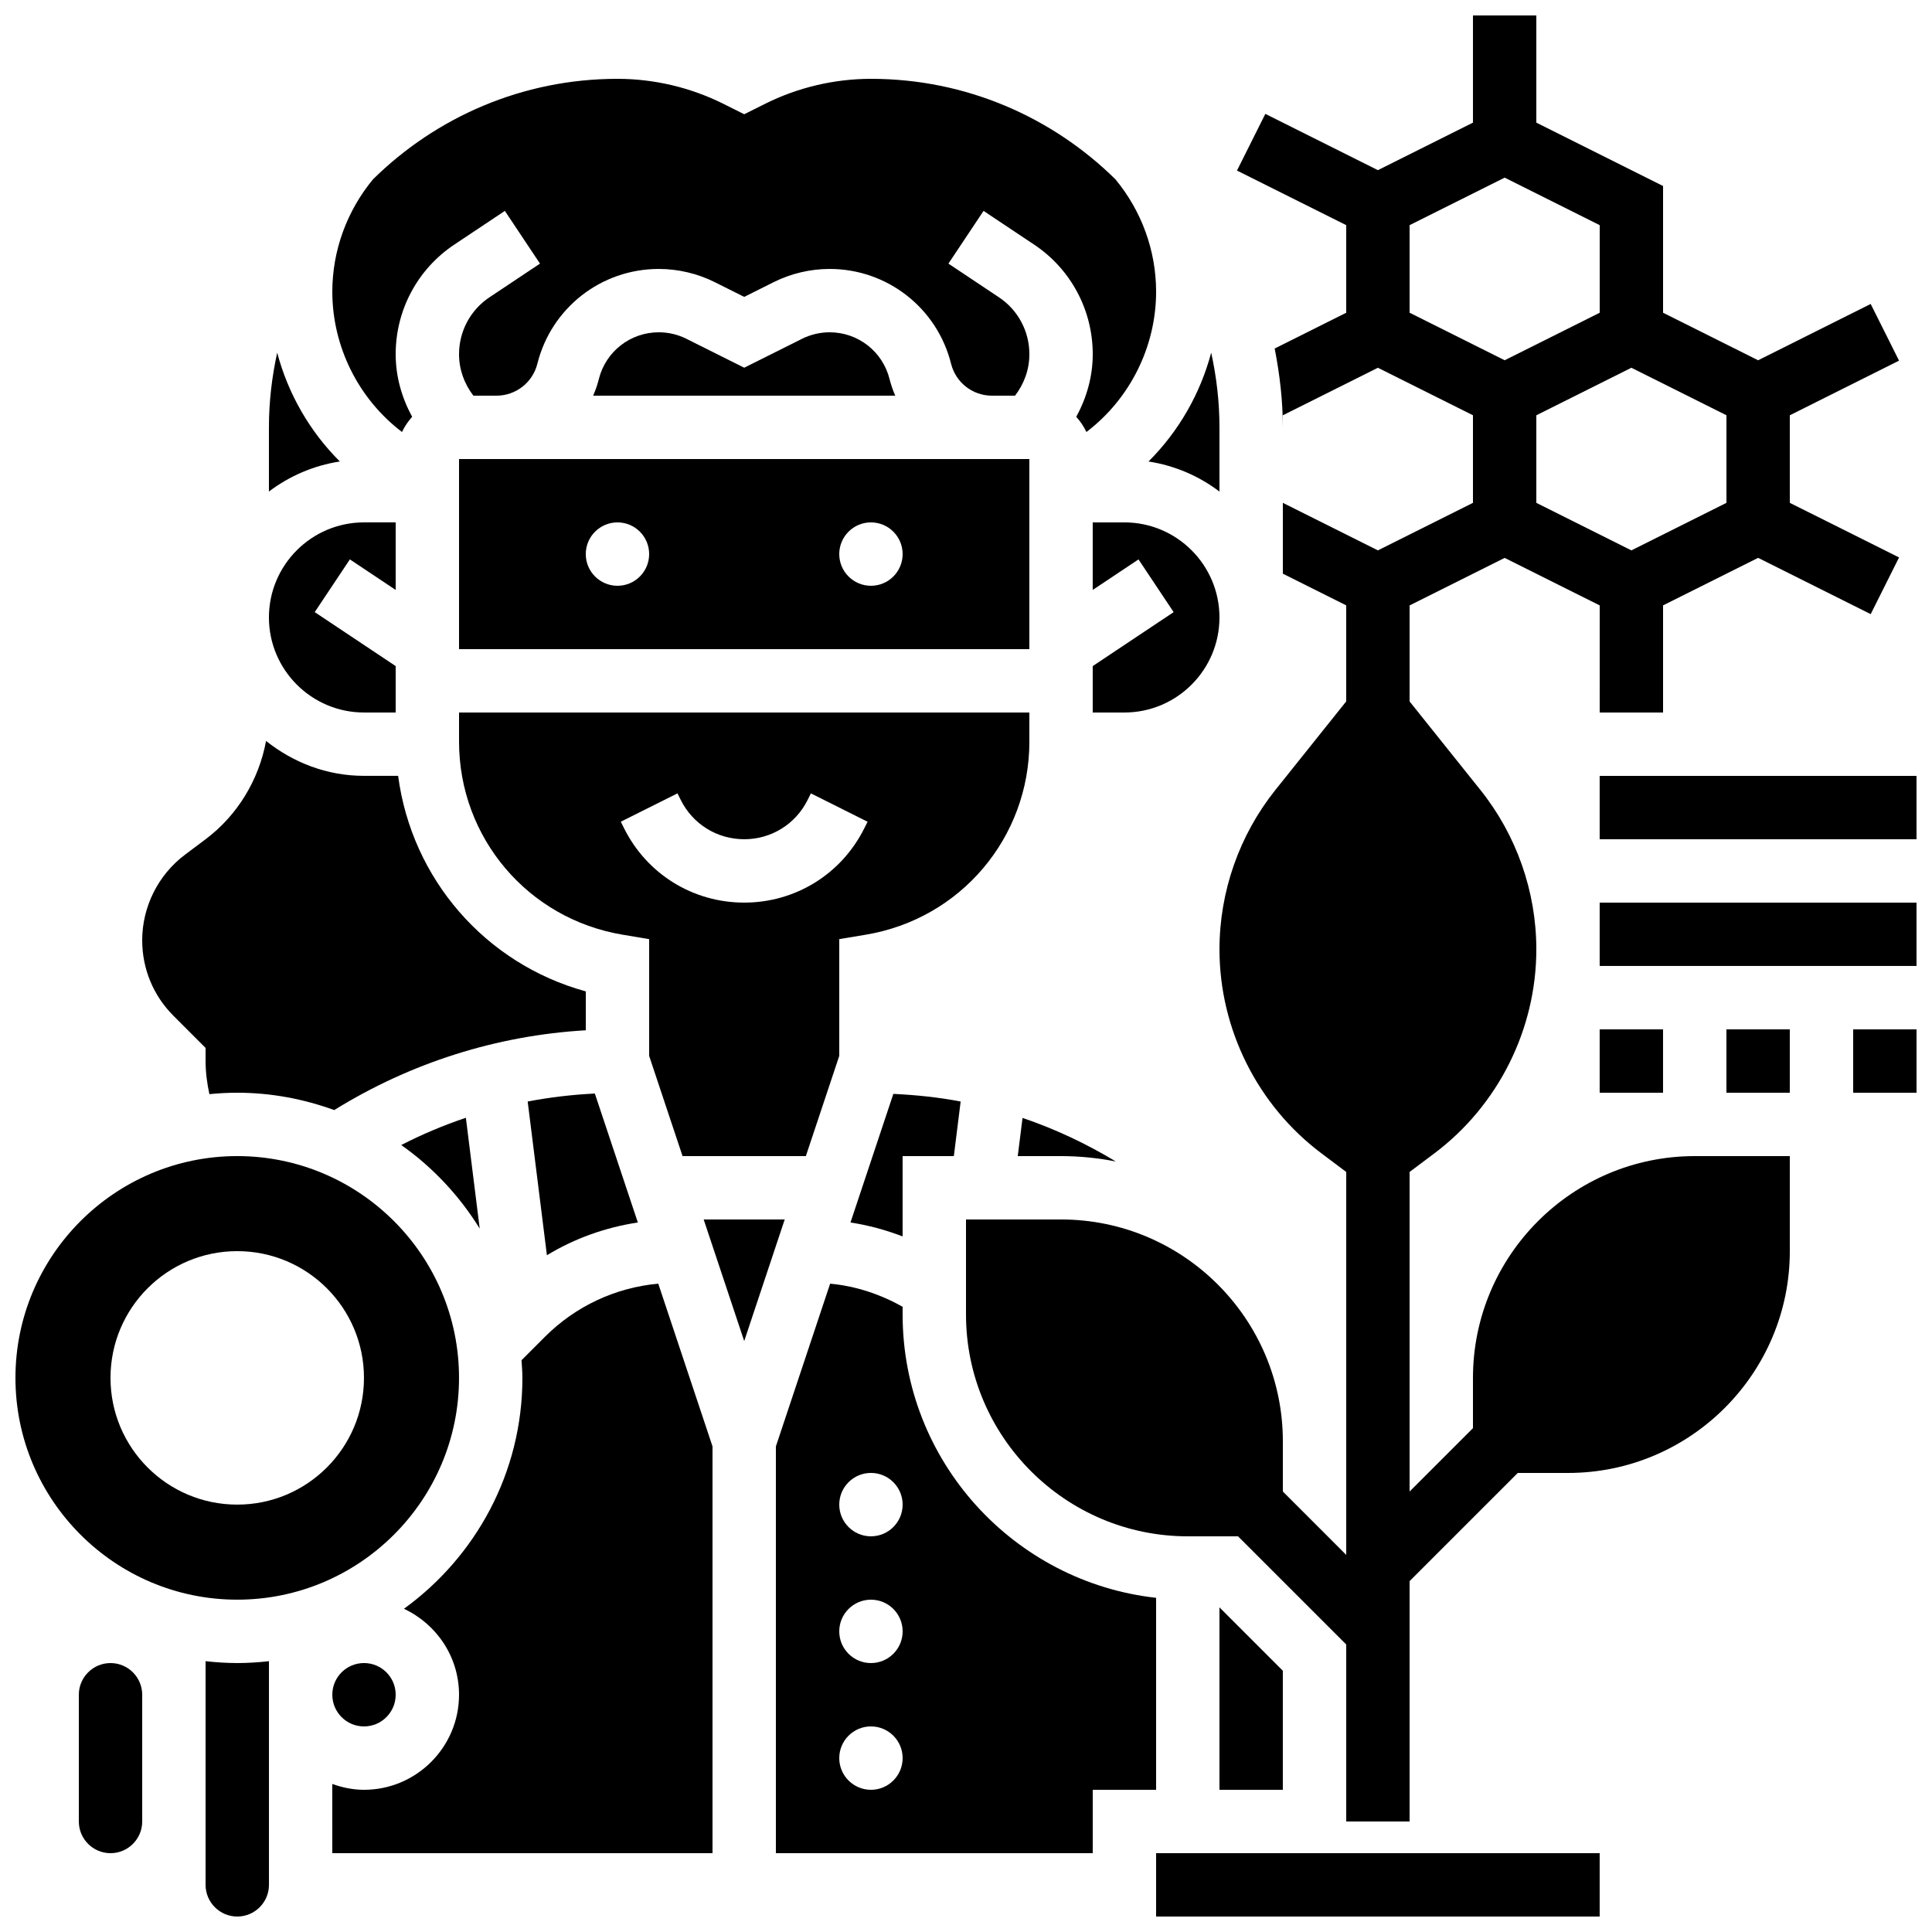 <?xml version="1.0" encoding="UTF-8"?>
<!-- Uploaded to: ICON Repo, www.svgrepo.com, Generator: ICON Repo Mixer Tools -->
<svg width="800px" height="800px" version="1.1" viewBox="144 144 512 512" xmlns="http://www.w3.org/2000/svg">
 <defs>
  <clipPath id="g">
   <path d="m399 148.09h249v478.91h-249z"/>
  </clipPath>
  <clipPath id="f">
   <path d="m148.09 450h117.91v118h-117.91z"/>
  </clipPath>
  <clipPath id="e">
   <path d="m450 635h118v16.902h-118z"/>
  </clipPath>
  <clipPath id="d">
   <path d="m198 584h18v67.902h-18z"/>
  </clipPath>
  <clipPath id="c">
   <path d="m567 349h84.902v18h-84.902z"/>
  </clipPath>
  <clipPath id="b">
   <path d="m567 383h84.902v17h-84.902z"/>
  </clipPath>
  <clipPath id="a">
   <path d="m635 416h16.902v18h-16.902z"/>
  </clipPath>
 </defs>
 <g clip-path="url(#g)">
  <path d="m534.35 509.16v13.316l-16.793 16.793v-84.688l6.543-4.914c16.934-12.695 27.043-32.906 27.043-54.082 0-15.289-5.258-30.297-14.82-42.234l-18.766-23.461v-25.449l25.191-12.594 25.191 12.594-0.004 28.387h16.793v-28.398l25.191-12.594 29.832 14.914 7.516-15.023-28.949-14.469v-23.207l28.945-14.477-7.516-15.023-29.828 14.922-25.191-12.594v-33.586l-33.586-16.793v-28.402h-16.793v28.398l-25.191 12.594-29.832-14.914-7.516 15.023 28.953 14.469v23.207l-18.961 9.48c1.367 6.981 2.164 13.992 2.164 20.902v-3.207l25.191-12.594 25.191 12.594v23.207l-25.191 12.594-25.191-12.594v18.773l16.793 8.398v25.449l-18.766 23.461c-9.562 11.949-14.82 26.945-14.82 42.246 0 21.176 10.109 41.395 27.047 54.082l6.543 4.914v101.48l-16.793-16.793-0.004-13.32c0-32.402-26.367-58.777-58.777-58.777h-25.191v25.191c0 32.402 26.367 58.777 58.777 58.777h13.316l28.672 28.668v46.902h16.793v-63.699l28.668-28.664h13.316c32.41 0 58.777-26.375 58.777-58.777v-25.191h-25.191c-32.41 0-58.777 26.375-58.777 58.777zm67.176-231.9-25.191 12.594-25.191-12.594v-23.207l25.191-12.594 25.191 12.594zm-83.969-73.59 25.191-12.594 25.191 12.594v23.207l-25.191 12.594-25.191-12.594z"/>
 </g>
 <path d="m217.46 237.46c-1.402 6.391-2.191 13-2.191 19.793v17.012c5.414-4.098 11.797-6.887 18.793-7.969-8.004-7.977-13.723-17.961-16.602-28.836z"/>
 <path d="m363.86 232.06c-2.527 0-5.062 0.598-7.32 1.73l-15.316 7.656-15.316-7.656c-2.262-1.137-4.797-1.73-7.324-1.73-7.531 0-14.066 5.098-15.887 12.402-0.379 1.527-0.891 2.988-1.504 4.391h80.055c-0.613-1.402-1.117-2.863-1.504-4.383-1.82-7.312-8.352-12.41-15.883-12.41z"/>
 <path d="m265.65 316.03h151.14v-50.383h-151.14zm109.16-33.59c4.637 0 8.398 3.762 8.398 8.398 0 4.637-3.762 8.398-8.398 8.398-4.637 0-8.398-3.762-8.398-8.398 0-4.637 3.762-8.398 8.398-8.398zm-67.176 0c4.637 0 8.398 3.762 8.398 8.398 0 4.637-3.762 8.398-8.398 8.398-4.637 0-8.398-3.762-8.398-8.398 0.004-4.637 3.766-8.398 8.398-8.398z"/>
 <path d="m248.86 593.12c0 4.637-3.758 8.398-8.398 8.398-4.637 0-8.395-3.762-8.395-8.398s3.758-8.395 8.395-8.395c4.641 0 8.398 3.758 8.398 8.395"/>
 <path d="m240.46 332.82h8.398v-12.301l-21.453-14.301 9.312-13.973 12.141 8.094v-17.902h-8.398c-13.887 0-25.191 11.301-25.191 25.191 0.004 13.891 11.305 25.191 25.191 25.191z"/>
 <path d="m271.13 469.59-3.668-29.371c-5.871 1.973-11.586 4.383-17.129 7.223 8.344 5.894 15.414 13.434 20.797 22.148z"/>
 <path d="m198.48 421.71v3.477c0 2.981 0.395 5.902 1.008 8.773 2.434-0.242 4.894-0.375 7.387-0.375 9.035 0 17.668 1.68 25.703 4.594 20.16-12.496 42.957-19.766 66.664-21.145v-10.305c-26.668-7.32-46.141-29.832-49.734-57.125l-9.047 0.004c-9.84 0-18.785-3.543-25.953-9.246-1.906 10.297-7.559 19.699-16.027 26.047l-5.457 4.098c-7.098 5.324-11.34 13.797-11.34 22.672 0 7.574 2.949 14.695 8.305 20.035z"/>
 <g clip-path="url(#f)">
  <path d="m206.87 567.93c32.41 0 58.777-26.375 58.777-58.777s-26.367-58.777-58.777-58.777-58.777 26.375-58.777 58.777c0 32.406 26.367 58.777 58.777 58.777zm0-92.363c18.547 0 33.586 15.039 33.586 33.586s-15.039 33.586-33.586 33.586-33.586-15.039-33.586-33.586 15.039-33.586 33.586-33.586z"/>
 </g>
 <path d="m467.17 307.63c0-13.887-11.301-25.191-25.191-25.191h-8.398v17.902l12.133-8.094 9.312 13.973-21.441 14.301v12.301h8.398c13.887 0 25.188-11.301 25.188-25.191z"/>
 <path d="m467.17 274.27v-17.012c0-6.793-0.789-13.402-2.191-19.793-2.887 10.867-8.605 20.848-16.609 28.836 7.004 1.082 13.387 3.863 18.801 7.969z"/>
 <path d="m250.53 258.48c0.707-1.477 1.613-2.82 2.695-4.023-2.754-5.051-4.367-10.668-4.367-16.59 0-11.707 5.812-22.57 15.559-29.062l13.375-8.918 9.312 13.973-13.375 8.918c-5.062 3.367-8.078 9.012-8.078 15.09 0 4.047 1.379 7.844 3.805 10.992h6.113c5.129 0 9.59-3.484 10.84-8.465 3.695-14.793 16.918-25.121 32.176-25.121 5.129 0 10.262 1.219 14.836 3.5l7.805 3.906 7.809-3.906c4.574-2.285 9.695-3.5 14.828-3.5 15.25 0 28.48 10.328 32.184 25.133 1.242 4.969 5.703 8.453 10.832 8.453h6.113c2.426-3.148 3.805-6.953 3.805-10.992 0-6.078-3.016-11.723-8.078-15.09l-13.375-8.918 9.312-13.973 13.375 8.918c9.746 6.492 15.559 17.359 15.559 29.062 0 5.918-1.613 11.539-4.367 16.594 1.082 1.199 1.988 2.543 2.695 4.023 11.562-8.785 18.465-22.656 18.465-37.184 0-10.883-3.856-21.422-10.789-29.785-16.684-16.438-39.559-26.625-64.781-26.625-9.691 0-19.398 2.293-28.062 6.625l-5.523 2.762-5.523-2.762c-8.668-4.332-18.375-6.625-28.066-6.625-25.223 0-48.098 10.184-64.781 26.625-6.934 8.375-10.789 18.91-10.789 29.785 0 14.527 6.902 28.398 18.465 37.18z"/>
 <path d="m416.79 340.52v-7.699h-151.14v7.699c0 25.477 18.238 46.996 43.371 51.188l7.012 1.176v30.941l8.848 26.551h32.68l8.852-26.559v-30.941l7.012-1.168c25.133-4.184 43.371-25.711 43.371-51.188zm-43.758 23.016c-6.062 12.133-18.254 19.664-31.812 19.664-13.562 0-25.754-7.531-31.816-19.664l-0.883-1.773 15.023-7.516 0.879 1.781c3.199 6.398 9.633 10.379 16.797 10.379 7.164 0 13.594-3.981 16.793-10.379l0.883-1.773 15.023 7.516z"/>
 <path d="m383.2 471.66v-21.277h13.578l1.805-14.469c-5.812-1.117-11.773-1.738-17.836-2.023l-11.359 34.082c4.762 0.723 9.371 1.992 13.812 3.688z"/>
 <path d="m283.84 435.91 5.098 40.742c7.356-4.477 15.535-7.379 24.098-8.684l-11.395-34.168c-6 0.289-11.945 0.996-17.801 2.109z"/>
 <path d="m439.71 451.81c-7.75-4.676-16.012-8.598-24.73-11.547l-1.266 10.117h11.477c4.965 0 9.816 0.512 14.52 1.43z"/>
 <path d="m450.38 567.44c-37.727-4.191-67.176-36.242-67.176-75.074v-2.066c-5.91-3.301-12.367-5.484-19.211-6.113l-14.375 43.125v107.8h83.969v-16.793h16.793zm-75.57 50.875c-4.637 0-8.398-3.762-8.398-8.398s3.762-8.398 8.398-8.398c4.637 0 8.398 3.762 8.398 8.398-0.004 4.637-3.766 8.398-8.398 8.398zm0-33.586c-4.637 0-8.398-3.762-8.398-8.398s3.762-8.398 8.398-8.398c4.637 0 8.398 3.762 8.398 8.398-0.004 4.637-3.766 8.398-8.398 8.398zm0-33.59c-4.637 0-8.398-3.762-8.398-8.398 0-4.637 3.762-8.398 8.398-8.398 4.637 0 8.398 3.762 8.398 8.398-0.004 4.637-3.766 8.398-8.398 8.398z"/>
 <path d="m467.17 569.97v48.348h16.793v-31.555z"/>
 <path d="m330.48 467.17 10.742 32.227 10.738-32.227z"/>
 <path d="m288.38 498.3-6.172 6.172c0.094 1.562 0.234 3.106 0.234 4.684 0 25.172-12.418 47.449-31.395 61.188 8.59 4.016 14.602 12.68 14.602 22.781 0 13.887-11.301 25.191-25.191 25.191-2.957 0-5.762-0.605-8.398-1.547l0.004 18.34h100.76v-107.8l-14.375-43.125c-11.363 1.039-21.898 5.949-30.07 14.113z"/>
 <g clip-path="url(#e)">
  <path d="m450.38 635.11h117.55v16.793h-117.55z"/>
 </g>
 <g clip-path="url(#d)">
  <path d="m198.48 584.23v59.273c0 4.637 3.769 8.398 8.398 8.398 4.625 0 8.398-3.762 8.398-8.398v-59.273c-2.769 0.309-5.562 0.496-8.402 0.496-2.836 0-5.633-0.188-8.395-0.496z"/>
 </g>
 <path d="m173.29 584.73c-4.625 0-8.398 3.762-8.398 8.398v33.586c0 4.637 3.769 8.398 8.398 8.398 4.625 0 8.398-3.762 8.398-8.398v-33.586c-0.004-4.637-3.773-8.398-8.398-8.398z"/>
 <g clip-path="url(#c)">
  <path d="m567.93 349.62h83.969v16.793h-83.969z"/>
 </g>
 <g clip-path="url(#b)">
  <path d="m567.93 383.2h83.969v16.793h-83.969z"/>
 </g>
 <path d="m567.93 416.79h16.793v16.793h-16.793z"/>
 <path d="m601.52 416.79h16.793v16.793h-16.793z"/>
 <g clip-path="url(#a)">
  <path d="m635.11 416.79h16.793v16.793h-16.793z"/>
 </g>
</svg>